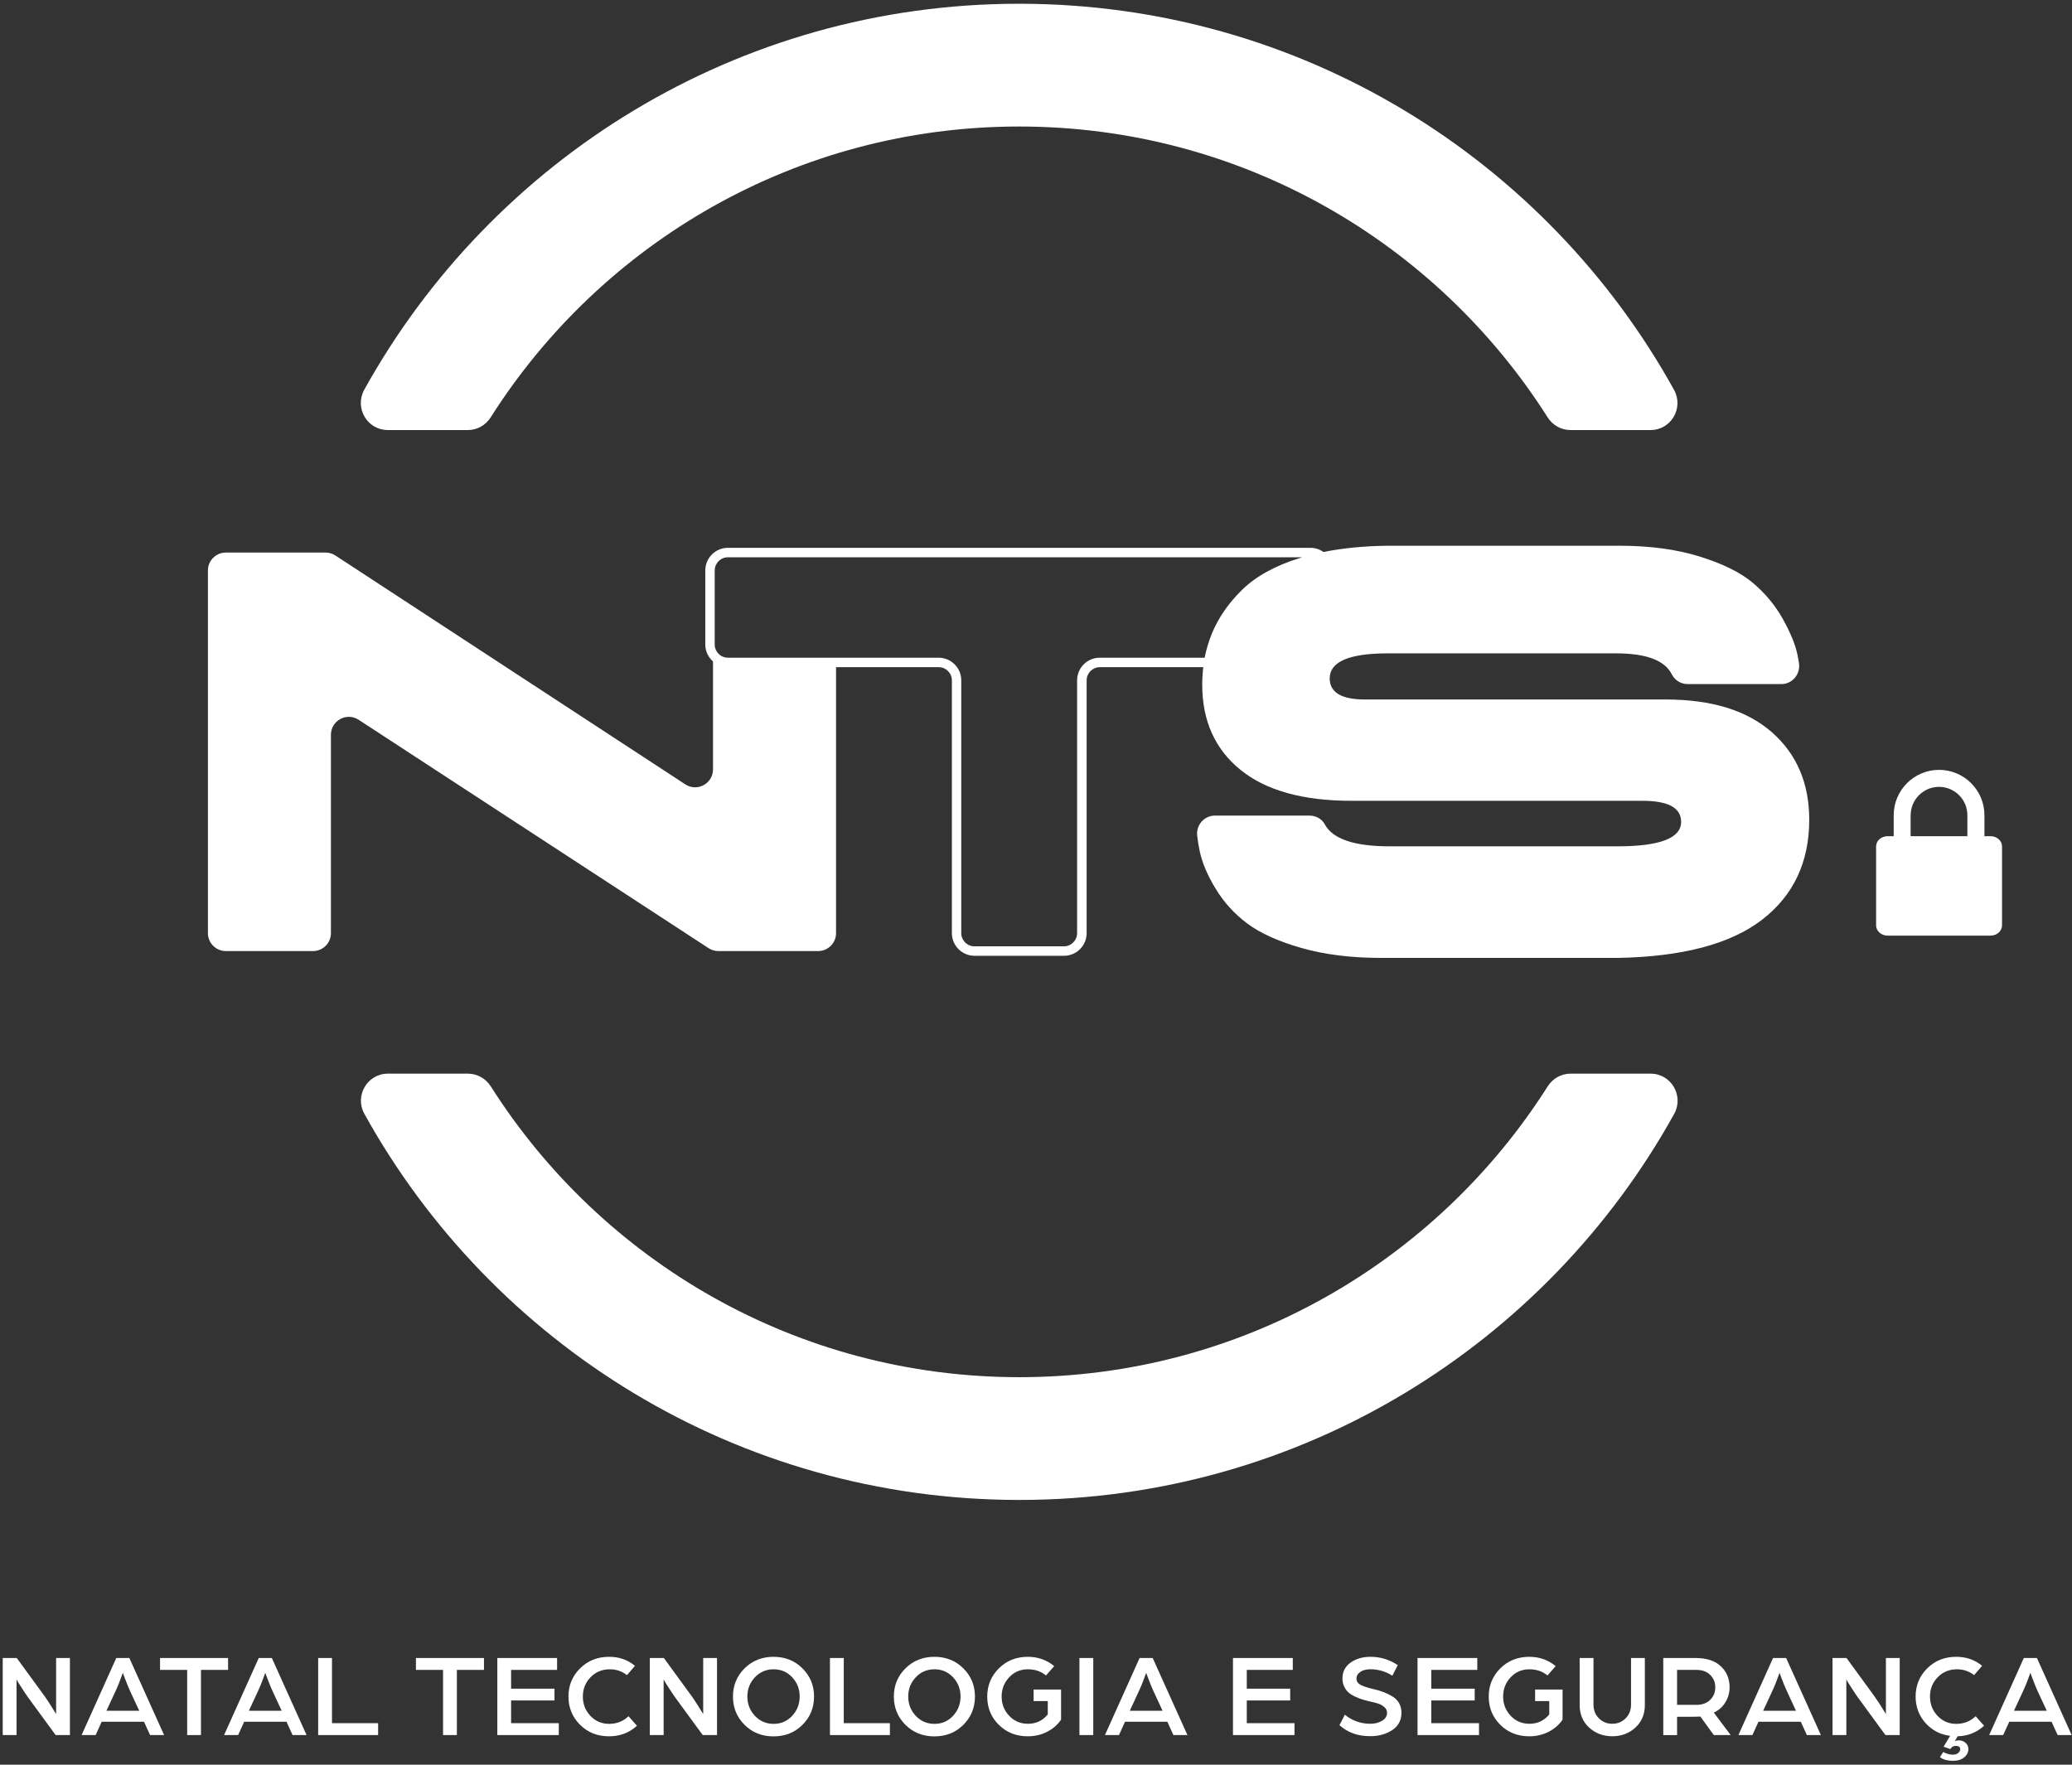<svg width="486" height="414" viewBox="0 0 486 414" fill="none" xmlns="http://www.w3.org/2000/svg">
<rect x="0" y="0" width="486" height="414" fill="#333333" stroke="none"/>
<path d="M387.16 251.88H368.37C366.19 251.88 364.19 253.02 363.02 254.87C337.01 295.87 291.22 323.09 239.07 323.09C186.92 323.09 141.14 295.87 115.12 254.87C113.95 253.03 111.95 251.88 109.77 251.88H90.98C86.14 251.88 83.12 257.09 85.47 261.32C115.39 315.33 172.96 351.89 239.08 351.89C305.2 351.89 362.76 315.32 392.69 261.32C395.02 257.08 392 251.88 387.16 251.88Z" fill="white"/>
<path d="M90.96 100.89H109.75C111.93 100.89 113.93 99.75 115.1 97.9C141.11 56.9 186.9 29.68 239.05 29.68C291.2 29.68 336.98 56.9 363 97.9C364.17 99.74 366.17 100.89 368.35 100.89H387.14C391.98 100.89 395 95.68 392.65 91.45C362.73 37.44 305.16 0.88 239.04 0.88C172.92 0.88 115.36 37.45 85.43 91.45C83.11 95.69 86.12 100.89 90.96 100.89Z" fill="white"/>
<path d="M415.6 171.78C409.77 166.66 401.46 164.1 390.69 164.1H320.17C314.65 164.1 311.89 162.45 311.89 159.16C311.89 155.24 316.43 153.28 325.51 153.28H379.07C386.14 153.28 390.49 154.92 392.14 158.21C392.85 159.61 394.29 160.49 395.86 160.49H417.81C420.42 160.49 422.35 158.15 421.96 155.57C421.86 154.92 421.74 154.27 421.61 153.61C421.12 151.25 419.99 148.47 418.2 145.26C416.42 142.06 414.08 139.23 411.19 136.78C408.3 134.33 404.13 132.26 398.7 130.57C393.27 128.88 386.99 128.03 379.87 128.03H325.51C319.97 128.09 314.95 128.59 310.43 129.5C309.57 128.89 308.52 128.52 307.38 128.52H170.74C167.81 128.52 165.43 130.9 165.43 133.83V151.21C165.43 152.79 166.14 154.2 167.24 155.18V180.5C167.24 183.84 163.53 185.84 160.74 184.01L78.67 130.32C77.99 129.87 77.19 129.63 76.37 129.63H52.97C50.65 129.63 48.77 131.51 48.77 133.83V218.92C48.77 221.24 50.65 223.12 52.97 223.12H73.42C75.74 223.12 77.62 221.24 77.62 218.92V172.38C77.62 169.04 81.32 167.04 84.12 168.86L166.2 222.44C166.88 222.89 167.68 223.12 168.5 223.12H191.9C194.22 223.12 196.1 221.24 196.1 218.92V156.52H220.18C221.88 156.52 223.27 157.91 223.27 159.61V218.92C223.27 221.85 225.65 224.23 228.58 224.23H249.57C252.5 224.23 254.88 221.85 254.88 218.92V159.61C254.88 157.91 256.27 156.52 257.97 156.52H282.24C282.08 157.86 281.99 159.22 281.99 160.62C281.99 169.08 284.97 175.73 290.94 180.59C296.9 185.44 305.59 187.87 316.99 187.87H385.24C391.29 187.87 394.32 189.52 394.32 192.81C394.32 196.64 389.33 198.55 379.36 198.55H325.94C317.63 198.55 312.55 196.82 310.72 193.36C310.03 192.07 308.61 191.34 307.14 191.34H284.98C282.44 191.34 280.51 193.57 280.81 196.09C280.95 197.3 281.15 198.5 281.4 199.69C281.98 202.41 283.22 205.35 285.14 208.5C287.05 211.66 289.52 214.38 292.55 216.65C295.58 218.92 299.81 220.84 305.24 222.39C310.67 223.95 316.95 224.73 324.07 224.73H379.36C394.59 224.46 405.89 221.48 413.29 215.78C420.68 210.08 424.37 202.25 424.37 192.27C424.35 183.73 421.43 176.9 415.6 171.78ZM304.88 130.91C299.05 132.73 294.53 135.23 291.32 138.39C288.11 141.55 285.75 144.98 284.24 148.67C283.5 150.48 282.94 152.36 282.56 154.3H257.95C255.02 154.3 252.64 156.68 252.64 159.61V218.92C252.64 220.62 251.25 222.01 249.55 222.01H228.56C226.86 222.01 225.47 220.62 225.47 218.92V159.61C225.47 156.68 223.09 154.3 220.16 154.3H170.73C169.03 154.3 167.64 152.91 167.64 151.21V133.83C167.64 132.13 169.03 130.74 170.73 130.74H305.42C305.24 130.8 305.06 130.85 304.88 130.91Z" fill="white"/>
<path d="M0.64 388.97H3.93L10.4 397.84C10.77 398.36 11.19 398.98 11.65 399.7C12.12 400.42 12.48 401 12.74 401.44L13.16 402.11V388.97H16.4V407.05H13.05L6.89 398.63C6.43 398 5.94 397.3 5.44 396.52C4.94 395.75 4.55 395.14 4.27 394.69L3.88 394.02V407.05H0.64V388.97Z" fill="white"/>
<path d="M27.27 388.97H30.34L38.49 407.05H35.2L33.78 403.93H23.85L22.43 407.05H19.14L27.27 388.97ZM32.66 401.35L30.54 396.78C30.3 396.26 30.03 395.64 29.75 394.91C29.46 394.19 29.23 393.6 29.07 393.15L28.82 392.45C28.22 394.12 27.65 395.57 27.09 396.77L24.97 401.34H32.66V401.35Z" fill="white"/>
<path d="M43.9 391.76H37.54V388.97H53.5V391.76H47.14V407.05H43.9V391.76Z" fill="white"/>
<path d="M60.69 388.97H63.76L71.91 407.05H68.62L67.2 403.93H57.27L55.85 407.05H52.56L60.69 388.97ZM66.07 401.35L63.95 396.78C63.71 396.26 63.44 395.64 63.16 394.91C62.87 394.19 62.64 393.6 62.48 393.15L62.23 392.45C61.63 394.12 61.06 395.57 60.5 396.77L58.38 401.34H66.07V401.35Z" fill="white"/>
<path d="M74.63 388.97H77.87V404.26H88.69V407.05H74.63V388.97Z" fill="white"/>
<path d="M103.92 391.76H97.56V388.97H113.52V391.76H107.16V407.05H103.92V391.76Z" fill="white"/>
<path d="M116.64 388.97H130.67V391.76H119.88V396.17H130.06V398.93H119.88V404.26H131.07V407.05H116.65V388.97H116.64Z" fill="white"/>
<path d="M136.06 391.4C137.87 389.6 140.14 388.69 142.85 388.69C145.23 388.69 147.26 389.4 148.93 390.81L147.06 392.99C145.89 392.08 144.56 391.62 143.07 391.62C141.23 391.62 139.71 392.24 138.51 393.49C137.31 394.74 136.71 396.24 136.71 398.01C136.71 399.78 137.3 401.29 138.48 402.54C139.66 403.79 141.13 404.42 142.87 404.42C144.67 404.42 146.19 403.82 147.42 402.63L149.4 404.86C147.6 406.52 145.41 407.34 142.84 407.34C140.13 407.34 137.86 406.44 136.05 404.63C134.24 402.83 133.33 400.61 133.33 397.99C133.34 395.4 134.25 393.2 136.06 391.4Z" fill="white"/>
<path d="M152.42 388.97H155.71L162.18 397.84C162.55 398.36 162.97 398.98 163.43 399.7C163.89 400.42 164.26 401 164.52 401.44L164.94 402.11V388.97H168.18V407.05H164.83L158.67 398.63C158.21 398 157.72 397.3 157.22 396.52C156.72 395.75 156.33 395.14 156.05 394.69L155.66 394.02V407.05H152.42V388.97Z" fill="white"/>
<path d="M188.22 391.4C190.03 393.2 190.94 395.41 190.94 398.01C190.94 400.63 190.03 402.85 188.22 404.65C186.41 406.45 184.14 407.36 181.43 407.36C178.72 407.36 176.45 406.46 174.64 404.65C172.83 402.85 171.92 400.63 171.92 398.01C171.92 395.41 172.83 393.2 174.64 391.4C176.45 389.6 178.72 388.69 181.43 388.69C184.14 388.69 186.41 389.59 188.22 391.4ZM185.81 402.54C186.98 401.28 187.57 399.77 187.57 398.01C187.57 396.24 186.98 394.74 185.81 393.49C184.64 392.24 183.19 391.62 181.46 391.62C179.71 391.62 178.25 392.24 177.07 393.49C175.89 394.74 175.3 396.24 175.3 398.01C175.3 399.78 175.89 401.29 177.07 402.54C178.25 403.8 179.72 404.42 181.46 404.42C183.19 404.42 184.64 403.8 185.81 402.54Z" fill="white"/>
<path d="M194.67 388.97H197.91V404.26H208.73V407.05H194.67V388.97Z" fill="white"/>
<path d="M225.96 391.4C227.77 393.2 228.68 395.41 228.68 398.01C228.68 400.63 227.77 402.85 225.96 404.65C224.15 406.45 221.88 407.36 219.17 407.36C216.46 407.36 214.19 406.46 212.38 404.65C210.57 402.85 209.66 400.63 209.66 398.01C209.66 395.41 210.57 393.2 212.38 391.4C214.19 389.6 216.46 388.69 219.17 388.69C221.88 388.69 224.14 389.59 225.96 391.4ZM223.54 402.54C224.71 401.28 225.3 399.77 225.3 398.01C225.3 396.24 224.71 394.74 223.54 393.49C222.37 392.24 220.92 391.62 219.19 391.62C217.44 391.62 215.98 392.24 214.8 393.49C213.62 394.74 213.03 396.24 213.03 398.01C213.03 399.78 213.62 401.29 214.8 402.54C215.98 403.8 217.45 404.42 219.19 404.42C220.92 404.42 222.37 403.8 223.54 402.54Z" fill="white"/>
<path d="M234.29 391.4C236.1 389.6 238.37 388.69 241.08 388.69C243.42 388.69 245.49 389.41 247.27 390.87L245.34 393.07C244.19 392.1 242.77 391.62 241.1 391.62C239.35 391.62 237.89 392.24 236.71 393.49C235.53 394.74 234.94 396.24 234.94 398.01C234.94 399.78 235.53 401.28 236.71 402.53C237.89 403.78 239.36 404.4 241.1 404.4C243.02 404.4 244.57 403.67 245.76 402.2V399.08H242.44V396.37H248.88V403.43C248.06 404.64 246.96 405.59 245.59 406.29C244.21 406.99 242.71 407.34 241.07 407.34C238.36 407.34 236.09 406.44 234.28 404.65C232.47 402.86 231.56 400.65 231.56 398.02C231.57 395.4 232.48 393.2 234.29 391.4Z" fill="white"/>
<path d="M253.19 388.97H256.43V407.05H253.19V388.97Z" fill="white"/>
<path d="M267.3 388.97H270.37L278.52 407.05H275.23L273.81 403.93H263.88L262.46 407.05H259.17L267.3 388.97ZM272.69 401.35L270.57 396.78C270.33 396.26 270.06 395.64 269.78 394.91C269.49 394.19 269.26 393.6 269.1 393.15L268.85 392.45C268.26 394.12 267.68 395.57 267.12 396.77L265 401.34H272.69V401.35Z" fill="white"/>
<path d="M289.2 388.97H303.23V391.76H292.44V396.17H302.62V398.93H292.44V404.26H303.63V407.05H289.2V388.97Z" fill="white"/>
<path d="M315.44 402.28C317.19 403.69 319.19 404.4 321.44 404.4C322.48 404.4 323.39 404.17 324.17 403.7C324.95 403.24 325.34 402.61 325.34 401.83C325.34 401.31 325.14 400.87 324.73 400.51C324.32 400.15 323.9 399.89 323.47 399.74C323.04 399.59 322.43 399.42 321.63 399.24C320.83 399.05 320.16 398.88 319.62 398.72C319.08 398.56 318.49 398.33 317.83 398.02C317.18 397.71 316.66 397.38 316.27 397.03C315.88 396.68 315.55 396.22 315.28 395.66C315.01 395.1 314.88 394.48 314.88 393.79C314.88 392.19 315.52 390.94 316.8 390.04C318.08 389.14 319.63 388.69 321.43 388.69C323.79 388.69 325.93 389.34 327.85 390.64L326.59 393.12C325.01 392.12 323.29 391.61 321.43 391.61C320.96 391.61 320.5 391.67 320.04 391.79C319.57 391.91 319.15 392.14 318.76 392.49C318.37 392.83 318.17 393.26 318.17 393.76C318.17 394.41 318.47 394.9 319.08 395.24C319.68 395.57 320.65 395.9 321.97 396.22C322.96 396.44 323.8 396.69 324.51 396.96C325.22 397.23 325.91 397.57 326.6 397.99C327.29 398.41 327.81 398.94 328.18 399.59C328.54 400.24 328.72 400.98 328.72 401.82C328.72 403.59 327.99 404.94 326.54 405.89C325.09 406.84 323.38 407.31 321.41 407.31C318.45 407.31 316.04 406.44 314.18 404.72L315.44 402.28Z" fill="white"/>
<path d="M332.48 388.97H346.51V391.76H335.72V396.17H345.9V398.93H335.72V404.26H346.91V407.05H332.49V388.97H332.48Z" fill="white"/>
<path d="M351.91 391.4C353.72 389.6 355.99 388.69 358.7 388.69C361.04 388.69 363.11 389.41 364.89 390.87L362.97 393.07C361.82 392.1 360.4 391.62 358.73 391.62C356.98 391.62 355.52 392.24 354.34 393.49C353.16 394.74 352.57 396.24 352.57 398.01C352.57 399.78 353.16 401.28 354.34 402.53C355.52 403.78 356.99 404.4 358.73 404.4C360.65 404.4 362.2 403.67 363.39 402.2V399.08H360.07V396.37H366.51V403.43C365.69 404.64 364.59 405.59 363.22 406.29C361.84 406.99 360.34 407.34 358.7 407.34C355.99 407.34 353.72 406.44 351.91 404.65C350.1 402.86 349.19 400.65 349.19 398.02C349.19 395.4 350.1 393.2 351.91 391.4Z" fill="white"/>
<path d="M372.74 405.29C371.26 403.93 370.52 402.17 370.52 399.99V388.97H373.76V399.88C373.76 401.2 374.19 402.28 375.04 403.13C375.9 403.98 376.94 404.4 378.17 404.4C379.4 404.4 380.44 403.98 381.29 403.13C382.15 402.28 382.57 401.2 382.57 399.88V388.97H385.81V399.99C385.81 402.17 385.07 403.93 383.59 405.29C382.11 406.65 380.3 407.33 378.16 407.33C376.03 407.32 374.22 406.65 372.74 405.29Z" fill="white"/>
<path d="M390.13 388.97H397.72C400.29 388.97 402.26 389.62 403.63 390.91C405.01 392.2 405.69 393.85 405.69 395.86C405.69 397.11 405.36 398.27 404.71 399.35C404.06 400.43 403.15 401.24 401.98 401.78L405.94 407.05H401.98L398.83 402.7C398.29 402.74 397.33 402.76 395.96 402.76H393.37V407.06H390.13V388.97ZM397.92 399.96C399.26 399.96 400.33 399.57 401.13 398.79C401.93 398.01 402.33 397.03 402.33 395.86C402.33 394.69 401.93 393.71 401.13 392.93C400.33 392.15 399.27 391.76 397.95 391.76H393.37V399.96H397.92Z" fill="white"/>
<path d="M415.88 388.97H418.95L427.1 407.05H423.81L422.39 403.93H412.46L411.04 407.05H407.75L415.88 388.97ZM421.26 401.35L419.14 396.78C418.9 396.26 418.63 395.64 418.34 394.91C418.05 394.19 417.82 393.6 417.66 393.15L417.41 392.45C416.82 394.12 416.24 395.57 415.68 396.77L413.56 401.34H421.26V401.35Z" fill="white"/>
<path d="M429.82 388.97H433.11L439.58 397.84C439.95 398.36 440.37 398.98 440.84 399.7C441.31 400.42 441.67 401 441.93 401.44L442.35 402.11V388.97H445.59V407.05H442.24L436.08 398.63C435.61 398 435.13 397.3 434.63 396.52C434.13 395.75 433.74 395.14 433.46 394.69L433.07 394.02V407.05H429.83V388.97H429.82Z" fill="white"/>
<path d="M455.79 411.01C456.55 411.44 457.32 411.65 458.08 411.65C458.58 411.65 458.99 411.52 459.31 411.25C459.63 410.98 459.78 410.69 459.78 410.37C459.78 409.85 459.44 409.59 458.75 409.59C458.15 409.59 457.73 409.84 457.47 410.34L455.88 409.78L457.41 407.24C455.05 406.92 453.11 405.9 451.59 404.17C450.07 402.44 449.32 400.38 449.32 398.01C449.32 395.41 450.23 393.2 452.04 391.4C453.85 389.6 456.12 388.69 458.83 388.69C461.21 388.69 463.24 389.4 464.91 390.81L463.04 392.99C461.87 392.08 460.54 391.62 459.05 391.62C457.21 391.62 455.69 392.24 454.49 393.49C453.29 394.74 452.69 396.24 452.69 398.01C452.69 399.78 453.28 401.29 454.46 402.54C455.64 403.79 457.11 404.42 458.85 404.42C460.65 404.42 462.17 403.82 463.4 402.63L465.38 404.86C463.65 406.44 461.58 407.27 459.16 407.34L458.52 408.46C458.82 408.35 459.09 408.29 459.33 408.29C460.04 408.29 460.61 408.48 461.04 408.88C461.48 409.27 461.7 409.75 461.7 410.33C461.7 411.07 461.38 411.72 460.72 412.27C460.07 412.82 459.19 413.09 458.1 413.09C456.84 413.09 455.81 412.81 455.03 412.25L455.79 411.01Z" fill="white"/>
<path d="M474.7 388.97H477.77L485.92 407.05H482.63L481.21 403.93H471.28L469.86 407.05H466.57L474.7 388.97ZM480.08 401.35L477.96 396.78C477.72 396.26 477.45 395.64 477.17 394.91C476.88 394.19 476.65 393.6 476.49 393.15L476.24 392.45C475.65 394.12 475.07 395.57 474.51 396.77L472.39 401.34H480.08V401.35Z" fill="white"/>
<path d="M466.9 196.17H465.46V191.25C465.46 185.38 460.68 180.61 454.82 180.61C448.95 180.61 444.18 185.39 444.18 191.25V196.17H442.74C441.26 196.17 440.05 197.25 440.05 198.58V217.09C440.05 218.41 441.26 219.5 442.74 219.5H466.9C468.38 219.5 469.59 218.42 469.59 217.09V198.58C469.59 197.25 468.38 196.17 466.9 196.17ZM448.16 191.25C448.16 187.58 451.14 184.6 454.81 184.6C458.48 184.6 461.46 187.58 461.46 191.25V196.17H448.15V191.25H448.16Z" fill="white"/>
</svg>
